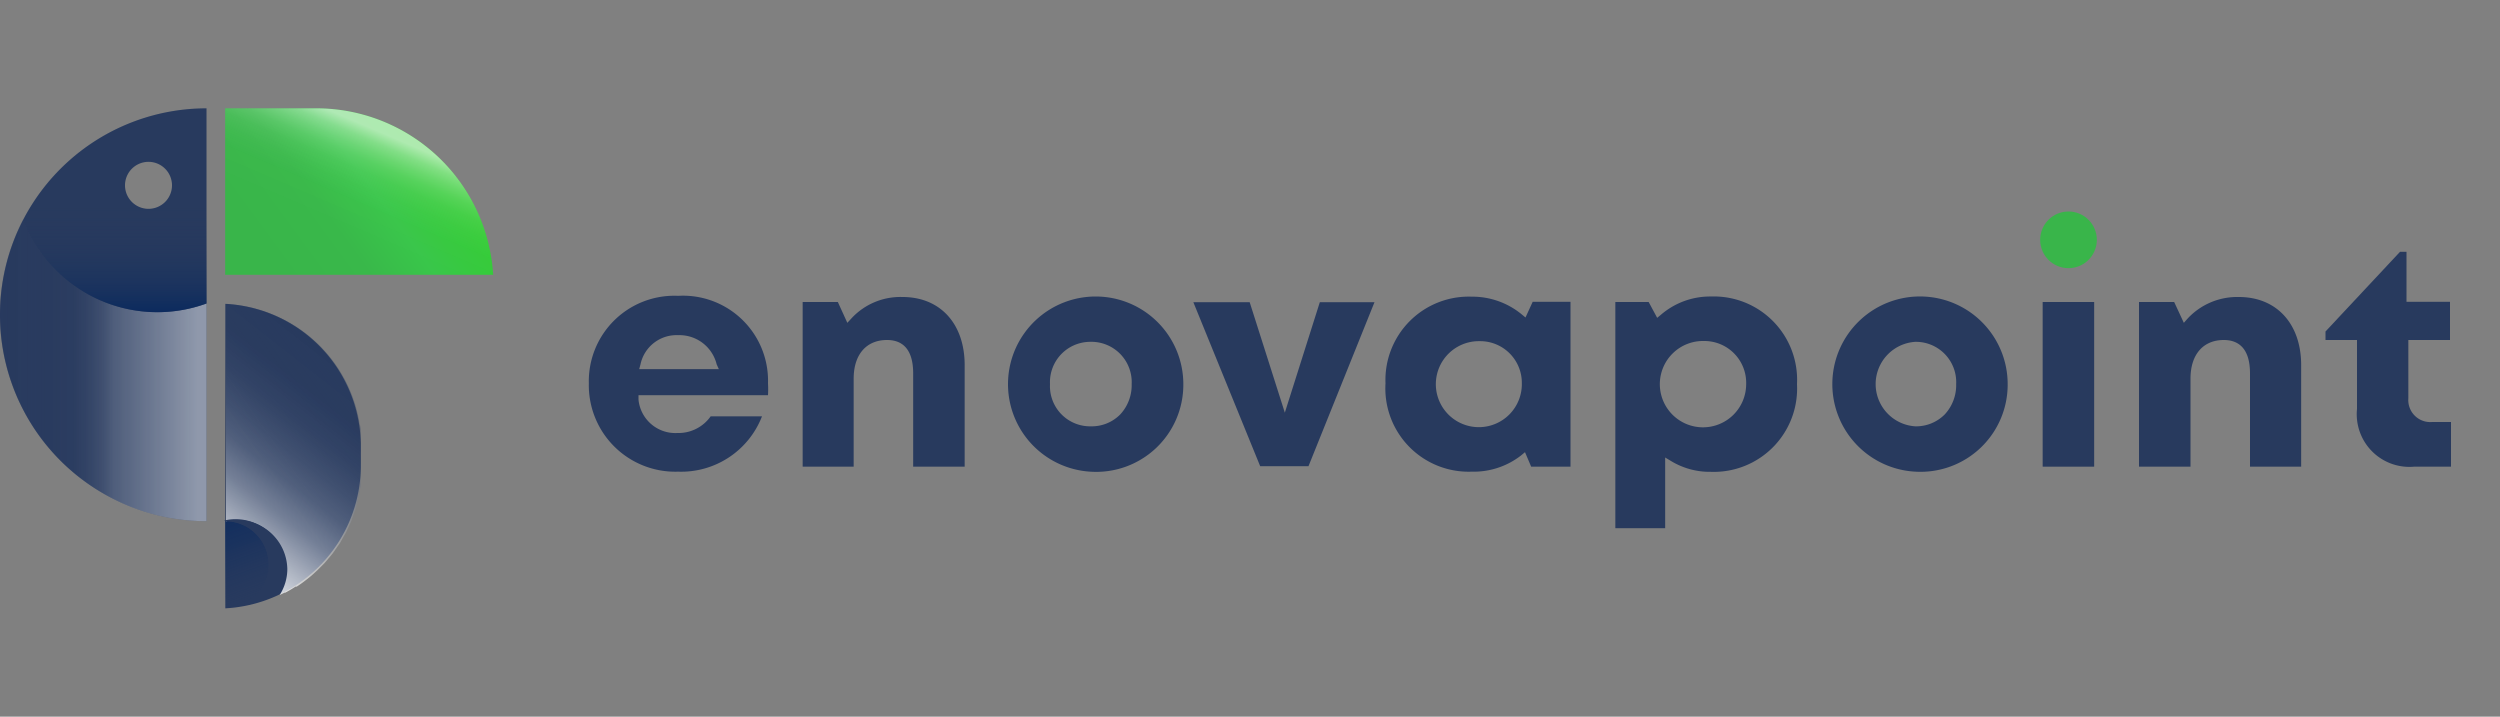 <?xml version="1.0" encoding="UTF-8"?> <svg xmlns="http://www.w3.org/2000/svg" xmlns:xlink="http://www.w3.org/1999/xlink" viewBox="0 0 150 43"><rect x="0" y="0" width="150" height="43" fill="#808080" stroke="none"/><defs><style>.cls-1{isolation:isolate;}.cls-2{fill:#283a5e;}.cls-3{fill:url(#linear-gradient);}.cls-4{mix-blend-mode:overlay;fill:url(#linear-gradient-2);}.cls-5,.cls-9{mix-blend-mode:color-burn;opacity:0.45;}.cls-5{fill:url(#linear-gradient-3);}.cls-10,.cls-6{mix-blend-mode:soft-light;}.cls-6{opacity:0.6;fill:url(#linear-gradient-4);}.cls-7,.cls-8{mix-blend-mode:multiply;}.cls-7{opacity:0.71;fill:url(#linear-gradient-5);}.cls-8{fill:url(#linear-gradient-6);}.cls-9{fill:url(#linear-gradient-7);}.cls-10{fill:url(#linear-gradient-8);}.cls-11{fill:#39b54a;}</style><linearGradient id="linear-gradient" x1="16.21" y1="15.41" x2="25.65" y2="8.48" gradientUnits="userSpaceOnUse"><stop offset="0" stop-color="#39b54a"></stop><stop offset="0.36" stop-color="#39b84a"></stop><stop offset="0.63" stop-color="#39c64a"></stop><stop offset="0.78" stop-color="#36c93f"></stop><stop offset="1" stop-color="#3c3"></stop></linearGradient><linearGradient id="linear-gradient-2" x1="18.42" y1="18.79" x2="23.04" y2="8.02" gradientUnits="userSpaceOnUse"><stop offset="0.47" stop-color="#f7fcf7" stop-opacity="0"></stop><stop offset="0.63" stop-color="#f7fcf7" stop-opacity="0.01"></stop><stop offset="0.71" stop-color="#f8fcf8" stop-opacity="0.04"></stop><stop offset="0.78" stop-color="#f8fcf8" stop-opacity="0.09"></stop><stop offset="0.84" stop-color="#f9fdf9" stop-opacity="0.17"></stop><stop offset="0.89" stop-color="#fbfdfb" stop-opacity="0.27"></stop><stop offset="0.94" stop-color="#fcfefc" stop-opacity="0.39"></stop><stop offset="0.98" stop-color="#fefffe" stop-opacity="0.53"></stop><stop offset="1" stop-color="#fff" stop-opacity="0.6"></stop></linearGradient><linearGradient id="linear-gradient-3" y1="22.21" x2="12.39" y2="22.21" gradientUnits="userSpaceOnUse"><stop offset="0.01" stop-color="#283a5e" stop-opacity="0.7"></stop><stop offset="0.35" stop-color="#283a5e" stop-opacity="0.3"></stop><stop offset="0.5" stop-color="#2b3c60" stop-opacity="0.18"></stop><stop offset="0.76" stop-color="#2e3f63" stop-opacity="0.05"></stop><stop offset="1" stop-color="#2f4064" stop-opacity="0"></stop></linearGradient><linearGradient id="linear-gradient-4" y1="22.21" x2="12.39" y2="22.21" gradientUnits="userSpaceOnUse"><stop offset="0" stop-color="#fff" stop-opacity="0"></stop><stop offset="0.26" stop-color="#fff" stop-opacity="0.01"></stop><stop offset="0.36" stop-color="#fff" stop-opacity="0.03"></stop><stop offset="0.42" stop-color="#fff" stop-opacity="0.08"></stop><stop offset="0.48" stop-color="#fff" stop-opacity="0.15"></stop><stop offset="0.52" stop-color="#fff" stop-opacity="0.23"></stop><stop offset="0.55" stop-color="#fff" stop-opacity="0.3"></stop><stop offset="0.96" stop-color="#fff" stop-opacity="0.8"></stop></linearGradient><linearGradient id="linear-gradient-5" x1="6.9" y1="18.73" x2="6.9" y2="6.5" gradientUnits="userSpaceOnUse"><stop offset="0" stop-color="#00245e"></stop><stop offset="0.1" stop-color="#0a2a5e" stop-opacity="0.76"></stop><stop offset="0.28" stop-color="#1a335e" stop-opacity="0.38"></stop><stop offset="0.42" stop-color="#23385e" stop-opacity="0.16"></stop><stop offset="0.52" stop-color="#273a5e" stop-opacity="0.07"></stop></linearGradient><linearGradient id="linear-gradient-6" x1="15.29" y1="36.27" x2="11.75" y2="26.53" gradientUnits="userSpaceOnUse"><stop offset="0" stop-color="#273a5e" stop-opacity="0"></stop><stop offset="0.15" stop-color="#1d345e" stop-opacity="0.25"></stop><stop offset="0.37" stop-color="#102d5e" stop-opacity="0.58"></stop><stop offset="0.59" stop-color="#07285e" stop-opacity="0.81"></stop><stop offset="0.81" stop-color="#02255e" stop-opacity="0.95"></stop><stop offset="1" stop-color="#00245e"></stop></linearGradient><linearGradient id="linear-gradient-7" x1="20.87" y1="23" x2="12.04" y2="29.18" gradientUnits="userSpaceOnUse"><stop offset="0.04" stop-color="#283a5e" stop-opacity="0.8"></stop><stop offset="0.48" stop-color="#283a5e" stop-opacity="0.3"></stop><stop offset="0.62" stop-color="#2c3d61" stop-opacity="0.14"></stop><stop offset="0.78" stop-color="#2e3f63" stop-opacity="0.03"></stop><stop offset="1" stop-color="#2f4064" stop-opacity="0"></stop></linearGradient><linearGradient id="linear-gradient-8" x1="10.46" y1="33.66" x2="20.06" y2="21.37" gradientUnits="userSpaceOnUse"><stop offset="0.04" stop-color="#fff"></stop><stop offset="0.39" stop-color="#fff" stop-opacity="0.35"></stop><stop offset="0.43" stop-color="#fff" stop-opacity="0.3"></stop><stop offset="0.51" stop-color="#fff" stop-opacity="0.19"></stop><stop offset="0.61" stop-color="#fff" stop-opacity="0.11"></stop><stop offset="0.71" stop-color="#fff" stop-opacity="0.05"></stop><stop offset="0.83" stop-color="#fff" stop-opacity="0.01"></stop><stop offset="1" stop-color="#fff" stop-opacity="0"></stop></linearGradient></defs><g class="cls-1"><g id="Layer_1" data-name="Layer 1"><path class="cls-2" d="M0,18.89A12.39,12.39,0,0,0,12.39,31.27V6.5A12.39,12.39,0,0,0,0,18.89Zm8.91-6.36a1.41,1.41,0,1,1,1.41-1.41A1.41,1.41,0,0,1,8.91,12.53Z"></path><path class="cls-2" d="M21.65,26.68h0a8.58,8.58,0,0,0-8.13-8.45v9.69h0V36.5A8.59,8.59,0,0,0,21.65,28h0Z"></path><path class="cls-3" d="M29.59,16.49H13.51V6.5H19A10.63,10.63,0,0,1,29.59,16.49Z"></path><path class="cls-4" d="M29.59,16.49H13.51V6.5H19A10.63,10.63,0,0,1,29.59,16.49Z"></path><path class="cls-5" d="M12.39,18.21a8.6,8.6,0,0,1-11-5.05,12.39,12.39,0,0,0,11,18.11Z"></path><path class="cls-6" d="M12.39,18.21a8.6,8.6,0,0,1-11-5.05,12.39,12.39,0,0,0,11,18.11Z"></path><path class="cls-7" d="M9.46,18.73a8.64,8.64,0,0,0,2.93-.52V6.5a12.38,12.38,0,0,0-11,6.66A8.62,8.62,0,0,0,9.46,18.73Zm-.55-9a1.41,1.41,0,1,1-1.41,1.4A1.41,1.41,0,0,1,8.91,9.72Z"></path><path class="cls-8" d="M16.12,33.88a2.61,2.61,0,0,0-2.61-2.61h0V36.5h0l.52,0A2.62,2.62,0,0,0,16.12,33.88Z"></path><path class="cls-9" d="M21.65,28V26.68h0c0-.23,0-.45,0-.68s0-.37-.07-.55a8.18,8.18,0,0,0-.28-1.21,8.57,8.57,0,0,0-7.74-6v8.45h0v1.24h0v3.35a3.08,3.08,0,0,1,.68-.08,3,3,0,0,1,3,2.94,2.91,2.91,0,0,1-.46,1.56l.29-.14.05,0c.21-.11.41-.23.61-.36l.07,0c.19-.12.37-.25.55-.39l.09-.07a6.4,6.4,0,0,0,.49-.42l.11-.1.43-.43.13-.15.36-.43.14-.2.3-.43.14-.25.24-.42.14-.3c.06-.14.13-.27.18-.41s.09-.24.13-.36.1-.25.14-.38.07-.29.1-.43a3.58,3.58,0,0,0,.09-.35c0-.17.06-.34.08-.52s0-.19,0-.29a7.37,7.37,0,0,0,0-.82Z"></path><path class="cls-10" d="M21.65,28V26.68h0c0-.23,0-.45,0-.68s0-.37-.07-.55a8.18,8.18,0,0,0-.28-1.21,8.57,8.57,0,0,0-7.74-6v8.45h0v1.24h0v3.35a3.08,3.08,0,0,1,.68-.08,3,3,0,0,1,3,2.94,2.91,2.91,0,0,1-.46,1.56l.29-.14.05,0c.21-.11.41-.23.61-.36l.07,0c.19-.12.37-.25.55-.39l.09-.07a6.4,6.4,0,0,0,.49-.42l.11-.1.43-.43.13-.15.36-.43.14-.2.3-.43.14-.25.24-.42.14-.3c.06-.14.13-.27.18-.41s.09-.24.13-.36.1-.25.14-.38.07-.29.1-.43a3.58,3.58,0,0,0,.09-.35c0-.17.06-.34.08-.52s0-.19,0-.29a7.37,7.37,0,0,0,0-.82Z"></path><path class="cls-2" d="M13.51,31.27a2.61,2.61,0,0,1,2.61,2.61,2.57,2.57,0,0,1-.55,1.61.93.93,0,0,1-.16.18,1.89,1.89,0,0,1-.2.2,2.77,2.77,0,0,1-.78.46l-.08,0-.07,0-.26.07a6.85,6.85,0,0,0,.79-.13h0c.26,0,.51-.12.76-.19h0c.25-.08.48-.16.72-.26h0l.38-.17a2.91,2.91,0,0,0,.46-1.56,3,3,0,0,0-3-2.94,2.93,2.93,0,0,0-.67.08Z"></path><path class="cls-2" d="M40.69,28.3A5.19,5.19,0,0,1,35.33,23a5.13,5.13,0,0,1,5.36-5.25A5.1,5.1,0,0,1,46.08,23a6.08,6.08,0,0,1,0,.71H38.31l0,.27a2.22,2.22,0,0,0,2.33,2,2.36,2.36,0,0,0,2-1h3.08A5.2,5.2,0,0,1,40.69,28.3Zm0-8.19a2.21,2.21,0,0,0-2.26,1.75l-.08.29h4.78L43,21.86A2.3,2.3,0,0,0,40.69,20.11Z"></path><path class="cls-2" d="M54.79,28V22.4c0-1.67-.85-2-1.57-2-1.24,0-2,.87-2,2.32V28H48.16V18.12h2.11l.57,1.25.24-.26a4,4,0,0,1,3.07-1.29c2.27,0,3.73,1.61,3.73,4.09V28Z"></path><path class="cls-2" d="M65.41,28.3A5.26,5.26,0,1,1,71,23.05,5.23,5.23,0,0,1,65.41,28.3Zm0-7.79A2.42,2.42,0,0,0,63,23.05a2.41,2.41,0,0,0,2.45,2.53h0a2.4,2.4,0,0,0,1.76-.71,2.57,2.57,0,0,0,.69-1.82A2.42,2.42,0,0,0,65.41,20.51Z"></path><polygon class="cls-2" points="75.61 27.97 71.6 18.13 74.98 18.13 77.09 24.76 79.19 18.13 82.47 18.13 78.51 27.97 75.61 27.97"></polygon><path class="cls-2" d="M88.3,28.3A5,5,0,0,1,83.13,23,5,5,0,0,1,88.3,17.8a4.66,4.66,0,0,1,3,1.06l.23.19.43-.94h2.27V28H91.87l-.37-.87-.24.2A4.64,4.64,0,0,1,88.3,28.3Zm.47-7.83A2.58,2.58,0,1,0,91.31,23,2.5,2.5,0,0,0,88.77,20.47Z"></path><path class="cls-2" d="M96.92,31.69V18.12h2l.51.95.22-.18a4.52,4.52,0,0,1,3-1.1,5,5,0,0,1,5.17,5.26,5,5,0,0,1-5.17,5.26,4.47,4.47,0,0,1-2.39-.65l-.35-.21v4.24Zm5.32-11.23a2.59,2.59,0,1,0,2.53,2.59A2.51,2.51,0,0,0,102.24,20.46Z"></path><path class="cls-2" d="M114.92,28.3a5.26,5.26,0,1,1,5.54-5.25A5.23,5.23,0,0,1,114.92,28.3Zm0-7.79a2.54,2.54,0,0,0,0,5.07h0a2.42,2.42,0,0,0,1.76-.71,2.57,2.57,0,0,0,.69-1.82A2.42,2.42,0,0,0,114.92,20.51Z"></path><path class="cls-2" d="M122.56,28V18.12h3.09V28Z"></path><path class="cls-2" d="M135,28V22.4c0-1.67-.86-2-1.57-2-1.24,0-2,.87-2,2.32V28h-3.09V18.12h2.11l.58,1.25.23-.26a4.06,4.06,0,0,1,3.07-1.29c2.27,0,3.74,1.61,3.74,4.09V28Z"></path><path class="cls-2" d="M144.85,28a3.16,3.16,0,0,1-3.43-3.46V20.4h-1.89v-.51L144,15.11h.39v3H147V20.4h-2.5v3.51a1.32,1.32,0,0,0,1.43,1.41h1.13V28Z"></path><circle class="cls-11" cx="124.11" cy="14.39" r="1.7"></circle></g></g></svg> 